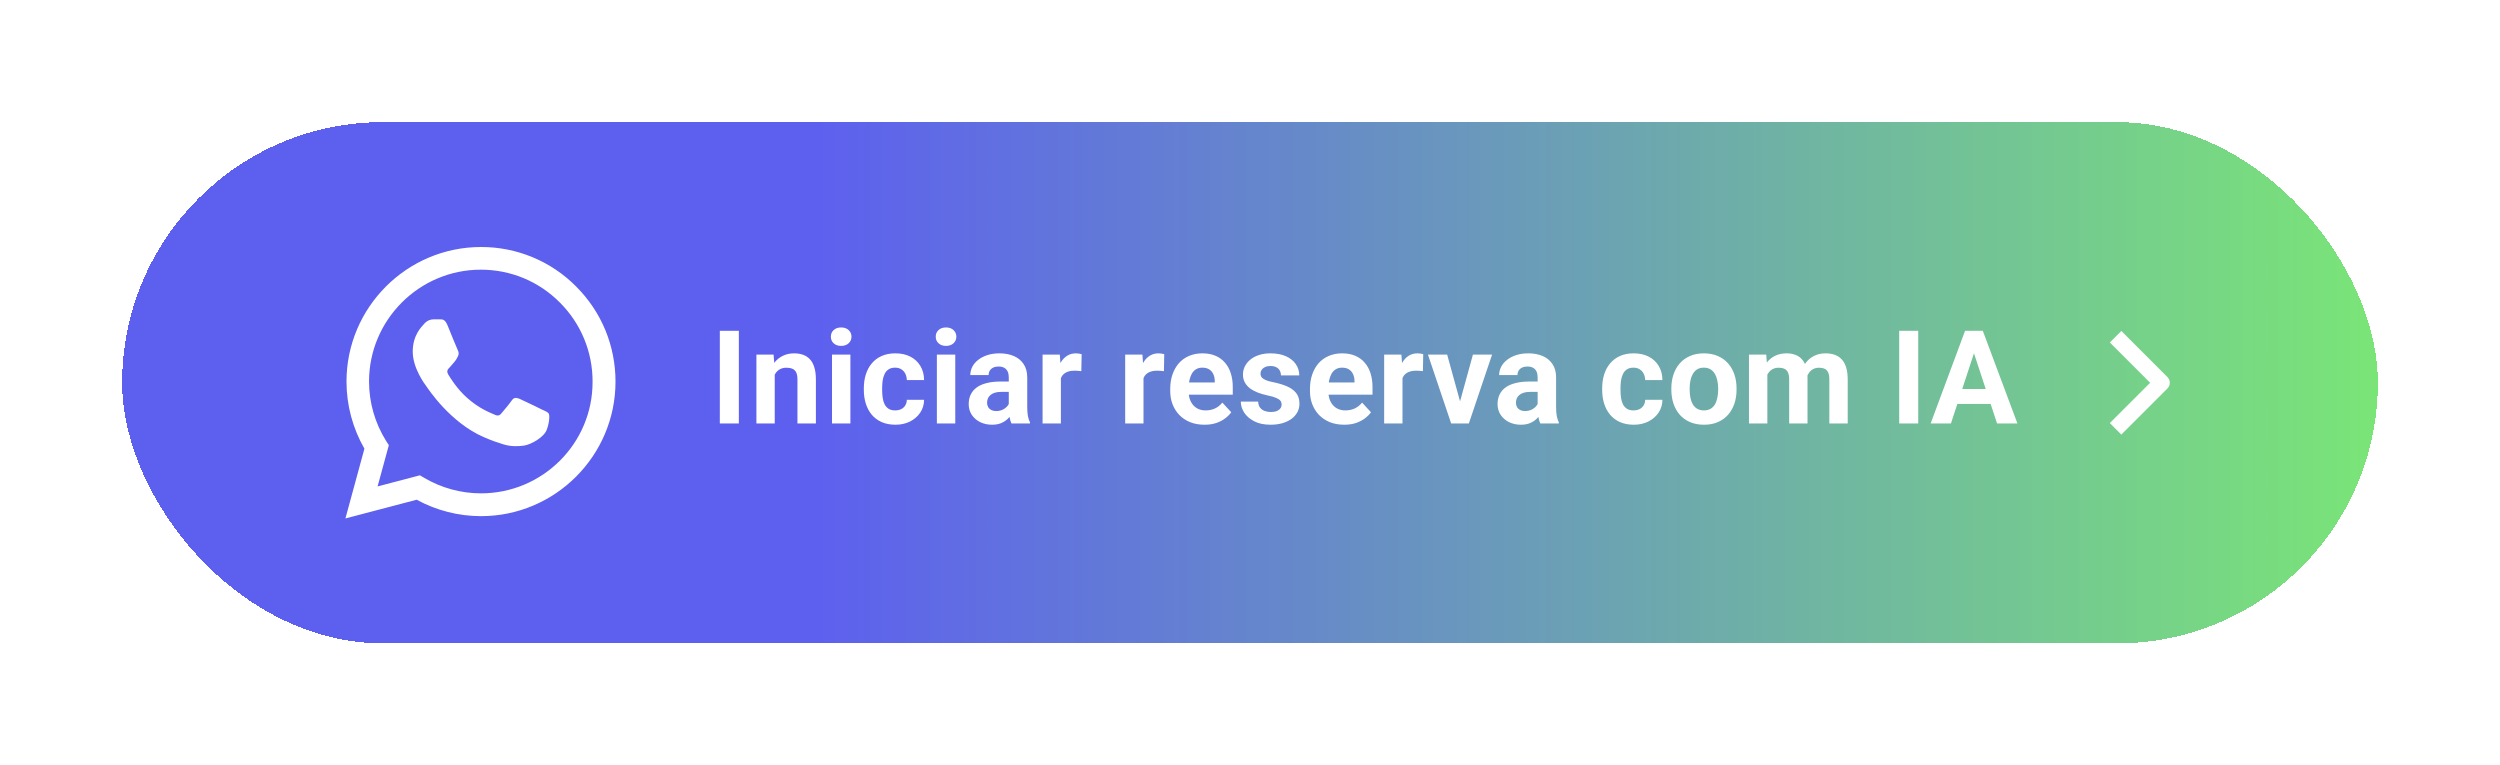 <svg width="307" height="94" viewBox="0 0 307 94" fill="none" xmlns="http://www.w3.org/2000/svg">
<g filter="url(#filter0_d_6094_23241)">
<rect x="15" y="5" width="277" height="64" rx="32" fill="url(#paint0_linear_6094_23241)" shape-rendering="crispEdges"/>
<path d="M70.75 25.183C69.222 23.64 67.402 22.416 65.396 21.584C63.39 20.751 61.239 20.326 59.067 20.333C49.967 20.333 42.55 27.75 42.55 36.85C42.55 39.766 43.317 42.6 44.75 45.1L42.417 53.666L51.167 51.366C53.584 52.683 56.3 53.383 59.067 53.383C68.167 53.383 75.584 45.966 75.584 36.866C75.584 32.45 73.867 28.3 70.75 25.183ZM59.067 50.583C56.6 50.583 54.184 49.916 52.067 48.666L51.567 48.366L46.367 49.733L47.75 44.666L47.417 44.15C46.046 41.962 45.319 39.432 45.317 36.85C45.317 29.283 51.484 23.116 59.05 23.116C62.717 23.116 66.167 24.55 68.75 27.15C70.03 28.423 71.043 29.937 71.733 31.605C72.422 33.273 72.774 35.062 72.767 36.866C72.8 44.433 66.634 50.583 59.067 50.583ZM66.6 40.316C66.184 40.116 64.15 39.116 63.784 38.966C63.4 38.833 63.134 38.766 62.85 39.166C62.567 39.583 61.784 40.516 61.55 40.783C61.317 41.066 61.067 41.1 60.65 40.883C60.234 40.683 58.9 40.233 57.334 38.833C56.1 37.733 55.284 36.383 55.034 35.966C54.8 35.55 55 35.333 55.217 35.116C55.4 34.933 55.634 34.633 55.834 34.4C56.034 34.166 56.117 33.983 56.25 33.716C56.384 33.433 56.317 33.2 56.217 33C56.117 32.8 55.284 30.766 54.95 29.933C54.617 29.133 54.267 29.233 54.017 29.216H53.217C52.934 29.216 52.5 29.316 52.117 29.733C51.75 30.15 50.684 31.15 50.684 33.183C50.684 35.216 52.167 37.183 52.367 37.45C52.567 37.733 55.284 41.9 59.417 43.683C60.4 44.116 61.167 44.366 61.767 44.55C62.75 44.866 63.65 44.816 64.367 44.716C65.167 44.6 66.817 43.716 67.15 42.75C67.5 41.783 67.5 40.966 67.384 40.783C67.267 40.6 67.017 40.516 66.6 40.316Z" fill="white"/>
<path d="M90.73 30.625V42H88.394V30.625H90.73ZM95.138 35.352V42H92.888V33.547H94.997L95.138 35.352ZM94.809 37.477H94.2C94.2 36.852 94.281 36.289 94.442 35.789C94.604 35.284 94.83 34.854 95.122 34.5C95.413 34.141 95.76 33.867 96.161 33.68C96.567 33.487 97.02 33.391 97.52 33.391C97.916 33.391 98.278 33.448 98.606 33.562C98.934 33.677 99.216 33.859 99.45 34.109C99.69 34.359 99.872 34.69 99.997 35.102C100.127 35.513 100.192 36.016 100.192 36.609V42H97.927V36.602C97.927 36.227 97.874 35.935 97.77 35.727C97.666 35.518 97.513 35.372 97.309 35.289C97.112 35.2 96.867 35.156 96.575 35.156C96.273 35.156 96.01 35.216 95.786 35.336C95.567 35.456 95.385 35.622 95.239 35.836C95.098 36.044 94.992 36.289 94.919 36.57C94.846 36.852 94.809 37.154 94.809 37.477ZM104.428 33.547V42H102.17V33.547H104.428ZM102.03 31.344C102.03 31.016 102.144 30.745 102.373 30.531C102.603 30.318 102.91 30.211 103.295 30.211C103.676 30.211 103.98 30.318 104.209 30.531C104.444 30.745 104.561 31.016 104.561 31.344C104.561 31.672 104.444 31.943 104.209 32.156C103.98 32.37 103.676 32.477 103.295 32.477C102.91 32.477 102.603 32.37 102.373 32.156C102.144 31.943 102.03 31.672 102.03 31.344ZM109.93 40.398C110.206 40.398 110.451 40.346 110.664 40.242C110.878 40.133 111.044 39.982 111.164 39.789C111.289 39.591 111.354 39.359 111.359 39.094H113.477C113.471 39.688 113.313 40.216 113 40.68C112.688 41.138 112.268 41.5 111.742 41.766C111.216 42.026 110.628 42.156 109.977 42.156C109.32 42.156 108.747 42.047 108.258 41.828C107.773 41.609 107.37 41.307 107.047 40.922C106.724 40.531 106.482 40.078 106.32 39.562C106.159 39.042 106.078 38.484 106.078 37.891V37.664C106.078 37.065 106.159 36.508 106.32 35.992C106.482 35.471 106.724 35.018 107.047 34.633C107.37 34.242 107.773 33.938 108.258 33.719C108.742 33.5 109.31 33.391 109.961 33.391C110.654 33.391 111.26 33.523 111.781 33.789C112.307 34.055 112.719 34.435 113.016 34.93C113.318 35.419 113.471 36 113.477 36.672H111.359C111.354 36.391 111.294 36.135 111.18 35.906C111.07 35.677 110.909 35.495 110.695 35.359C110.487 35.219 110.229 35.148 109.922 35.148C109.594 35.148 109.326 35.219 109.117 35.359C108.909 35.495 108.747 35.682 108.633 35.922C108.518 36.156 108.438 36.425 108.391 36.727C108.349 37.023 108.328 37.336 108.328 37.664V37.891C108.328 38.219 108.349 38.534 108.391 38.836C108.432 39.138 108.51 39.406 108.625 39.641C108.745 39.875 108.909 40.06 109.117 40.195C109.326 40.331 109.596 40.398 109.93 40.398ZM117.306 33.547V42H115.048V33.547H117.306ZM114.908 31.344C114.908 31.016 115.022 30.745 115.252 30.531C115.481 30.318 115.788 30.211 116.173 30.211C116.554 30.211 116.858 30.318 117.088 30.531C117.322 30.745 117.439 31.016 117.439 31.344C117.439 31.672 117.322 31.943 117.088 32.156C116.858 32.37 116.554 32.477 116.173 32.477C115.788 32.477 115.481 32.37 115.252 32.156C115.022 31.943 114.908 31.672 114.908 31.344ZM123.878 40.094V36.328C123.878 36.057 123.834 35.825 123.745 35.633C123.657 35.435 123.519 35.281 123.331 35.172C123.149 35.062 122.912 35.008 122.62 35.008C122.37 35.008 122.154 35.052 121.972 35.141C121.79 35.224 121.649 35.346 121.55 35.508C121.451 35.664 121.402 35.849 121.402 36.062H119.152C119.152 35.703 119.235 35.362 119.402 35.039C119.568 34.716 119.81 34.432 120.128 34.188C120.446 33.938 120.823 33.742 121.261 33.602C121.704 33.461 122.198 33.391 122.745 33.391C123.402 33.391 123.985 33.5 124.495 33.719C125.006 33.938 125.407 34.266 125.698 34.703C125.995 35.141 126.144 35.688 126.144 36.344V39.961C126.144 40.425 126.172 40.805 126.23 41.102C126.287 41.393 126.37 41.648 126.48 41.867V42H124.206C124.097 41.771 124.014 41.484 123.956 41.141C123.904 40.792 123.878 40.443 123.878 40.094ZM124.175 36.852L124.191 38.125H122.933C122.636 38.125 122.378 38.159 122.159 38.227C121.941 38.294 121.761 38.391 121.62 38.516C121.48 38.635 121.376 38.776 121.308 38.938C121.245 39.099 121.214 39.276 121.214 39.469C121.214 39.661 121.258 39.836 121.347 39.992C121.435 40.143 121.563 40.263 121.73 40.352C121.896 40.435 122.092 40.477 122.316 40.477C122.654 40.477 122.948 40.409 123.198 40.273C123.448 40.138 123.641 39.971 123.777 39.773C123.917 39.575 123.99 39.388 123.995 39.211L124.589 40.164C124.506 40.378 124.391 40.599 124.245 40.828C124.105 41.057 123.925 41.273 123.706 41.477C123.488 41.675 123.224 41.839 122.917 41.969C122.61 42.094 122.245 42.156 121.823 42.156C121.287 42.156 120.8 42.05 120.363 41.836C119.93 41.617 119.586 41.318 119.331 40.938C119.081 40.552 118.956 40.115 118.956 39.625C118.956 39.182 119.04 38.789 119.206 38.445C119.373 38.102 119.618 37.812 119.941 37.578C120.269 37.339 120.678 37.159 121.167 37.039C121.657 36.914 122.224 36.852 122.87 36.852H124.175ZM130.278 35.391V42H128.028V33.547H130.145L130.278 35.391ZM132.825 33.492L132.786 35.578C132.677 35.562 132.544 35.55 132.388 35.539C132.236 35.523 132.098 35.516 131.973 35.516C131.656 35.516 131.38 35.557 131.145 35.641C130.916 35.719 130.723 35.836 130.567 35.992C130.416 36.148 130.302 36.339 130.223 36.562C130.151 36.786 130.109 37.042 130.098 37.328L129.645 37.188C129.645 36.641 129.7 36.138 129.809 35.68C129.919 35.216 130.078 34.812 130.286 34.469C130.499 34.125 130.76 33.859 131.067 33.672C131.374 33.484 131.726 33.391 132.122 33.391C132.247 33.391 132.374 33.401 132.505 33.422C132.635 33.438 132.742 33.461 132.825 33.492ZM140.422 35.391V42H138.172V33.547H140.289L140.422 35.391ZM142.969 33.492L142.93 35.578C142.82 35.562 142.688 35.55 142.531 35.539C142.38 35.523 142.242 35.516 142.117 35.516C141.799 35.516 141.523 35.557 141.289 35.641C141.06 35.719 140.867 35.836 140.711 35.992C140.56 36.148 140.445 36.339 140.367 36.562C140.294 36.786 140.253 37.042 140.242 37.328L139.789 37.188C139.789 36.641 139.844 36.138 139.953 35.68C140.063 35.216 140.221 34.812 140.43 34.469C140.643 34.125 140.904 33.859 141.211 33.672C141.518 33.484 141.87 33.391 142.266 33.391C142.391 33.391 142.518 33.401 142.648 33.422C142.779 33.438 142.885 33.461 142.969 33.492ZM147.916 42.156C147.259 42.156 146.671 42.052 146.15 41.844C145.629 41.63 145.186 41.336 144.822 40.961C144.463 40.586 144.186 40.151 143.994 39.656C143.801 39.156 143.705 38.625 143.705 38.062V37.75C143.705 37.109 143.796 36.523 143.978 35.992C144.16 35.461 144.421 35 144.759 34.609C145.103 34.219 145.52 33.919 146.009 33.711C146.499 33.497 147.051 33.391 147.666 33.391C148.265 33.391 148.796 33.49 149.259 33.688C149.723 33.885 150.111 34.167 150.423 34.531C150.741 34.896 150.981 35.333 151.142 35.844C151.304 36.349 151.384 36.911 151.384 37.531V38.469H144.666V36.969H149.173V36.797C149.173 36.484 149.116 36.206 149.002 35.961C148.892 35.711 148.726 35.513 148.502 35.367C148.278 35.221 147.991 35.148 147.642 35.148C147.345 35.148 147.09 35.214 146.877 35.344C146.663 35.474 146.489 35.656 146.353 35.891C146.223 36.125 146.124 36.401 146.056 36.719C145.994 37.031 145.963 37.375 145.963 37.75V38.062C145.963 38.401 146.009 38.714 146.103 39C146.202 39.286 146.34 39.534 146.517 39.742C146.699 39.95 146.918 40.112 147.173 40.227C147.434 40.341 147.728 40.398 148.056 40.398C148.463 40.398 148.84 40.32 149.189 40.164C149.543 40.003 149.848 39.76 150.103 39.438L151.197 40.625C151.02 40.88 150.778 41.125 150.47 41.359C150.168 41.594 149.804 41.786 149.377 41.938C148.949 42.083 148.463 42.156 147.916 42.156ZM157.386 39.664C157.386 39.503 157.339 39.357 157.245 39.227C157.152 39.096 156.977 38.977 156.722 38.867C156.472 38.753 156.11 38.648 155.636 38.555C155.209 38.461 154.81 38.344 154.441 38.203C154.076 38.057 153.758 37.883 153.488 37.68C153.222 37.477 153.014 37.237 152.863 36.961C152.711 36.68 152.636 36.359 152.636 36C152.636 35.646 152.711 35.312 152.863 35C153.019 34.688 153.24 34.411 153.527 34.172C153.818 33.927 154.172 33.737 154.589 33.602C155.011 33.461 155.485 33.391 156.011 33.391C156.745 33.391 157.376 33.508 157.902 33.742C158.433 33.977 158.839 34.3 159.12 34.711C159.407 35.117 159.55 35.581 159.55 36.102H157.3C157.3 35.883 157.253 35.688 157.159 35.516C157.071 35.339 156.93 35.2 156.738 35.102C156.55 34.997 156.305 34.945 156.003 34.945C155.753 34.945 155.537 34.99 155.355 35.078C155.172 35.161 155.032 35.276 154.933 35.422C154.839 35.562 154.792 35.719 154.792 35.891C154.792 36.021 154.818 36.138 154.87 36.242C154.928 36.341 155.019 36.432 155.144 36.516C155.269 36.599 155.43 36.677 155.628 36.75C155.831 36.818 156.081 36.88 156.378 36.938C156.988 37.062 157.532 37.227 158.011 37.43C158.49 37.628 158.87 37.898 159.152 38.242C159.433 38.581 159.573 39.026 159.573 39.578C159.573 39.953 159.49 40.297 159.323 40.609C159.157 40.922 158.917 41.195 158.605 41.43C158.292 41.659 157.917 41.839 157.48 41.969C157.047 42.094 156.56 42.156 156.019 42.156C155.232 42.156 154.566 42.016 154.019 41.734C153.477 41.453 153.066 41.096 152.784 40.664C152.508 40.227 152.37 39.779 152.37 39.32H154.503C154.514 39.628 154.592 39.875 154.738 40.062C154.889 40.25 155.079 40.385 155.308 40.469C155.542 40.552 155.795 40.594 156.066 40.594C156.357 40.594 156.599 40.555 156.792 40.477C156.985 40.393 157.131 40.284 157.23 40.148C157.334 40.008 157.386 39.846 157.386 39.664ZM165.075 42.156C164.419 42.156 163.83 42.052 163.309 41.844C162.789 41.63 162.346 41.336 161.981 40.961C161.622 40.586 161.346 40.151 161.153 39.656C160.96 39.156 160.864 38.625 160.864 38.062V37.75C160.864 37.109 160.955 36.523 161.138 35.992C161.32 35.461 161.58 35 161.919 34.609C162.263 34.219 162.679 33.919 163.169 33.711C163.658 33.497 164.21 33.391 164.825 33.391C165.424 33.391 165.955 33.49 166.419 33.688C166.882 33.885 167.27 34.167 167.583 34.531C167.901 34.896 168.14 35.333 168.302 35.844C168.463 36.349 168.544 36.911 168.544 37.531V38.469H161.825V36.969H166.333V36.797C166.333 36.484 166.276 36.206 166.161 35.961C166.052 35.711 165.885 35.513 165.661 35.367C165.437 35.221 165.151 35.148 164.802 35.148C164.505 35.148 164.249 35.214 164.036 35.344C163.822 35.474 163.648 35.656 163.513 35.891C163.382 36.125 163.283 36.401 163.216 36.719C163.153 37.031 163.122 37.375 163.122 37.75V38.062C163.122 38.401 163.169 38.714 163.263 39C163.361 39.286 163.499 39.534 163.677 39.742C163.859 39.95 164.078 40.112 164.333 40.227C164.593 40.341 164.888 40.398 165.216 40.398C165.622 40.398 165.999 40.32 166.348 40.164C166.703 40.003 167.007 39.76 167.263 39.438L168.356 40.625C168.179 40.88 167.937 41.125 167.63 41.359C167.328 41.594 166.963 41.786 166.536 41.938C166.109 42.083 165.622 42.156 165.075 42.156ZM172.225 35.391V42H169.975V33.547H172.092L172.225 35.391ZM174.772 33.492L174.733 35.578C174.623 35.562 174.491 35.55 174.334 35.539C174.183 35.523 174.045 35.516 173.92 35.516C173.603 35.516 173.327 35.557 173.092 35.641C172.863 35.719 172.67 35.836 172.514 35.992C172.363 36.148 172.248 36.339 172.17 36.562C172.097 36.786 172.056 37.042 172.045 37.328L171.592 37.188C171.592 36.641 171.647 36.138 171.756 35.68C171.866 35.216 172.024 34.812 172.233 34.469C172.446 34.125 172.707 33.859 173.014 33.672C173.321 33.484 173.673 33.391 174.069 33.391C174.194 33.391 174.321 33.401 174.452 33.422C174.582 33.438 174.689 33.461 174.772 33.492ZM179 40.359L180.875 33.547H183.227L180.375 42H178.953L179 40.359ZM177.711 33.547L179.594 40.367L179.633 42H178.203L175.352 33.547H177.711ZM188.822 40.094V36.328C188.822 36.057 188.778 35.825 188.689 35.633C188.601 35.435 188.463 35.281 188.275 35.172C188.093 35.062 187.856 35.008 187.564 35.008C187.314 35.008 187.098 35.052 186.916 35.141C186.733 35.224 186.593 35.346 186.494 35.508C186.395 35.664 186.345 35.849 186.345 36.062H184.095C184.095 35.703 184.179 35.362 184.345 35.039C184.512 34.716 184.754 34.432 185.072 34.188C185.39 33.938 185.767 33.742 186.205 33.602C186.647 33.461 187.142 33.391 187.689 33.391C188.345 33.391 188.929 33.5 189.439 33.719C189.949 33.938 190.351 34.266 190.642 34.703C190.939 35.141 191.088 35.688 191.088 36.344V39.961C191.088 40.425 191.116 40.805 191.173 41.102C191.231 41.393 191.314 41.648 191.423 41.867V42H189.15C189.041 41.771 188.957 41.484 188.9 41.141C188.848 40.792 188.822 40.443 188.822 40.094ZM189.119 36.852L189.134 38.125H187.877C187.58 38.125 187.322 38.159 187.103 38.227C186.884 38.294 186.705 38.391 186.564 38.516C186.423 38.635 186.319 38.776 186.252 38.938C186.189 39.099 186.158 39.276 186.158 39.469C186.158 39.661 186.202 39.836 186.291 39.992C186.379 40.143 186.507 40.263 186.673 40.352C186.84 40.435 187.035 40.477 187.259 40.477C187.598 40.477 187.892 40.409 188.142 40.273C188.392 40.138 188.585 39.971 188.72 39.773C188.861 39.575 188.934 39.388 188.939 39.211L189.533 40.164C189.449 40.378 189.335 40.599 189.189 40.828C189.048 41.057 188.869 41.273 188.65 41.477C188.431 41.675 188.168 41.839 187.861 41.969C187.554 42.094 187.189 42.156 186.767 42.156C186.231 42.156 185.744 42.05 185.306 41.836C184.874 41.617 184.53 41.318 184.275 40.938C184.025 40.552 183.9 40.115 183.9 39.625C183.9 39.182 183.983 38.789 184.15 38.445C184.317 38.102 184.561 37.812 184.884 37.578C185.213 37.339 185.621 37.159 186.111 37.039C186.601 36.914 187.168 36.852 187.814 36.852H189.119ZM200.598 40.398C200.874 40.398 201.119 40.346 201.333 40.242C201.546 40.133 201.713 39.982 201.833 39.789C201.958 39.591 202.023 39.359 202.028 39.094H204.145C204.14 39.688 203.981 40.216 203.669 40.68C203.356 41.138 202.937 41.5 202.411 41.766C201.885 42.026 201.296 42.156 200.645 42.156C199.989 42.156 199.416 42.047 198.927 41.828C198.442 41.609 198.039 41.307 197.716 40.922C197.393 40.531 197.151 40.078 196.989 39.562C196.828 39.042 196.747 38.484 196.747 37.891V37.664C196.747 37.065 196.828 36.508 196.989 35.992C197.151 35.471 197.393 35.018 197.716 34.633C198.039 34.242 198.442 33.938 198.927 33.719C199.411 33.5 199.979 33.391 200.63 33.391C201.322 33.391 201.929 33.523 202.45 33.789C202.976 34.055 203.388 34.435 203.684 34.93C203.986 35.419 204.14 36 204.145 36.672H202.028C202.023 36.391 201.963 36.135 201.848 35.906C201.739 35.677 201.578 35.495 201.364 35.359C201.156 35.219 200.898 35.148 200.591 35.148C200.263 35.148 199.994 35.219 199.786 35.359C199.578 35.495 199.416 35.682 199.302 35.922C199.187 36.156 199.106 36.425 199.059 36.727C199.018 37.023 198.997 37.336 198.997 37.664V37.891C198.997 38.219 199.018 38.534 199.059 38.836C199.101 39.138 199.179 39.406 199.294 39.641C199.414 39.875 199.578 40.06 199.786 40.195C199.994 40.331 200.265 40.398 200.598 40.398ZM205.241 37.859V37.695C205.241 37.075 205.329 36.505 205.506 35.984C205.683 35.458 205.941 35.003 206.28 34.617C206.618 34.232 207.035 33.932 207.53 33.719C208.024 33.5 208.592 33.391 209.233 33.391C209.873 33.391 210.444 33.5 210.944 33.719C211.444 33.932 211.863 34.232 212.202 34.617C212.545 35.003 212.806 35.458 212.983 35.984C213.16 36.505 213.248 37.075 213.248 37.695V37.859C213.248 38.474 213.16 39.044 212.983 39.57C212.806 40.091 212.545 40.547 212.202 40.938C211.863 41.323 211.446 41.622 210.952 41.836C210.457 42.05 209.889 42.156 209.248 42.156C208.608 42.156 208.038 42.05 207.538 41.836C207.043 41.622 206.623 41.323 206.28 40.938C205.941 40.547 205.683 40.091 205.506 39.57C205.329 39.044 205.241 38.474 205.241 37.859ZM207.491 37.695V37.859C207.491 38.214 207.522 38.544 207.584 38.852C207.647 39.159 207.746 39.43 207.881 39.664C208.022 39.893 208.204 40.073 208.428 40.203C208.652 40.333 208.926 40.398 209.248 40.398C209.561 40.398 209.829 40.333 210.053 40.203C210.277 40.073 210.457 39.893 210.592 39.664C210.728 39.43 210.827 39.159 210.889 38.852C210.957 38.544 210.991 38.214 210.991 37.859V37.695C210.991 37.352 210.957 37.029 210.889 36.727C210.827 36.419 210.725 36.148 210.584 35.914C210.449 35.675 210.269 35.487 210.045 35.352C209.821 35.216 209.551 35.148 209.233 35.148C208.915 35.148 208.644 35.216 208.42 35.352C208.202 35.487 208.022 35.675 207.881 35.914C207.746 36.148 207.647 36.419 207.584 36.727C207.522 37.029 207.491 37.352 207.491 37.695ZM217.031 35.297V42H214.773V33.547H216.891L217.031 35.297ZM216.719 37.477H216.094C216.094 36.888 216.164 36.346 216.305 35.852C216.451 35.352 216.661 34.919 216.938 34.555C217.219 34.185 217.565 33.898 217.977 33.695C218.388 33.492 218.865 33.391 219.406 33.391C219.781 33.391 220.125 33.448 220.438 33.562C220.75 33.672 221.018 33.846 221.242 34.086C221.471 34.32 221.648 34.628 221.773 35.008C221.898 35.383 221.961 35.833 221.961 36.359V42H219.711V36.609C219.711 36.224 219.659 35.927 219.555 35.719C219.451 35.51 219.302 35.365 219.109 35.281C218.922 35.198 218.695 35.156 218.43 35.156C218.138 35.156 217.883 35.216 217.664 35.336C217.451 35.456 217.273 35.622 217.133 35.836C216.992 36.044 216.888 36.289 216.82 36.57C216.753 36.852 216.719 37.154 216.719 37.477ZM221.75 37.219L220.945 37.32C220.945 36.768 221.013 36.255 221.148 35.781C221.289 35.307 221.495 34.891 221.766 34.531C222.042 34.172 222.383 33.893 222.789 33.695C223.195 33.492 223.664 33.391 224.195 33.391C224.602 33.391 224.971 33.45 225.305 33.57C225.638 33.685 225.922 33.87 226.156 34.125C226.396 34.375 226.578 34.703 226.703 35.109C226.833 35.516 226.898 36.013 226.898 36.602V42H224.641V36.602C224.641 36.211 224.589 35.914 224.484 35.711C224.385 35.503 224.24 35.359 224.047 35.281C223.859 35.198 223.635 35.156 223.375 35.156C223.104 35.156 222.867 35.211 222.664 35.32C222.461 35.425 222.292 35.57 222.156 35.758C222.021 35.945 221.919 36.164 221.852 36.414C221.784 36.659 221.75 36.927 221.75 37.219ZM235.558 30.625V42H233.222V30.625H235.558ZM242.669 32.57L239.575 42H237.083L241.309 30.625H242.895L242.669 32.57ZM245.239 42L242.137 32.57L241.887 30.625H243.489L247.739 42H245.239ZM245.098 37.766V39.602H239.091V37.766H245.098Z" fill="white"/>
<path fill-rule="evenodd" clip-rule="evenodd" d="M266.157 37.711L260.5 43.368L259.086 41.954L264.036 37.004L259.086 32.054L260.5 30.64L266.157 36.297C266.344 36.485 266.45 36.739 266.45 37.004C266.45 37.269 266.344 37.524 266.157 37.711Z" fill="white"/>
</g>
<defs>
<filter id="filter0_d_6094_23241" x="0" y="0" width="307" height="94" filterUnits="userSpaceOnUse" color-interpolation-filters="sRGB">
<feFlood flood-opacity="0" result="BackgroundImageFix"/>
<feColorMatrix in="SourceAlpha" type="matrix" values="0 0 0 0 0 0 0 0 0 0 0 0 0 0 0 0 0 0 127 0" result="hardAlpha"/>
<feOffset dy="10"/>
<feGaussianBlur stdDeviation="7.5"/>
<feComposite in2="hardAlpha" operator="out"/>
<feColorMatrix type="matrix" values="0 0 0 0 0.184 0 0 0 0 0.086 0 0 0 0 0.353 0 0 0 0.2 0"/>
<feBlend mode="normal" in2="BackgroundImageFix" result="effect1_dropShadow_6094_23241"/>
<feBlend mode="normal" in="SourceGraphic" in2="effect1_dropShadow_6094_23241" result="shape"/>
</filter>
<linearGradient id="paint0_linear_6094_23241" x1="15" y1="37" x2="292" y2="37" gradientUnits="userSpaceOnUse">
<stop stop-color="#5D5FEF"/>
<stop offset="0.303" stop-color="#5D5FEF"/>
<stop offset="1" stop-color="#7AE577"/>
</linearGradient>
</defs>
</svg>

